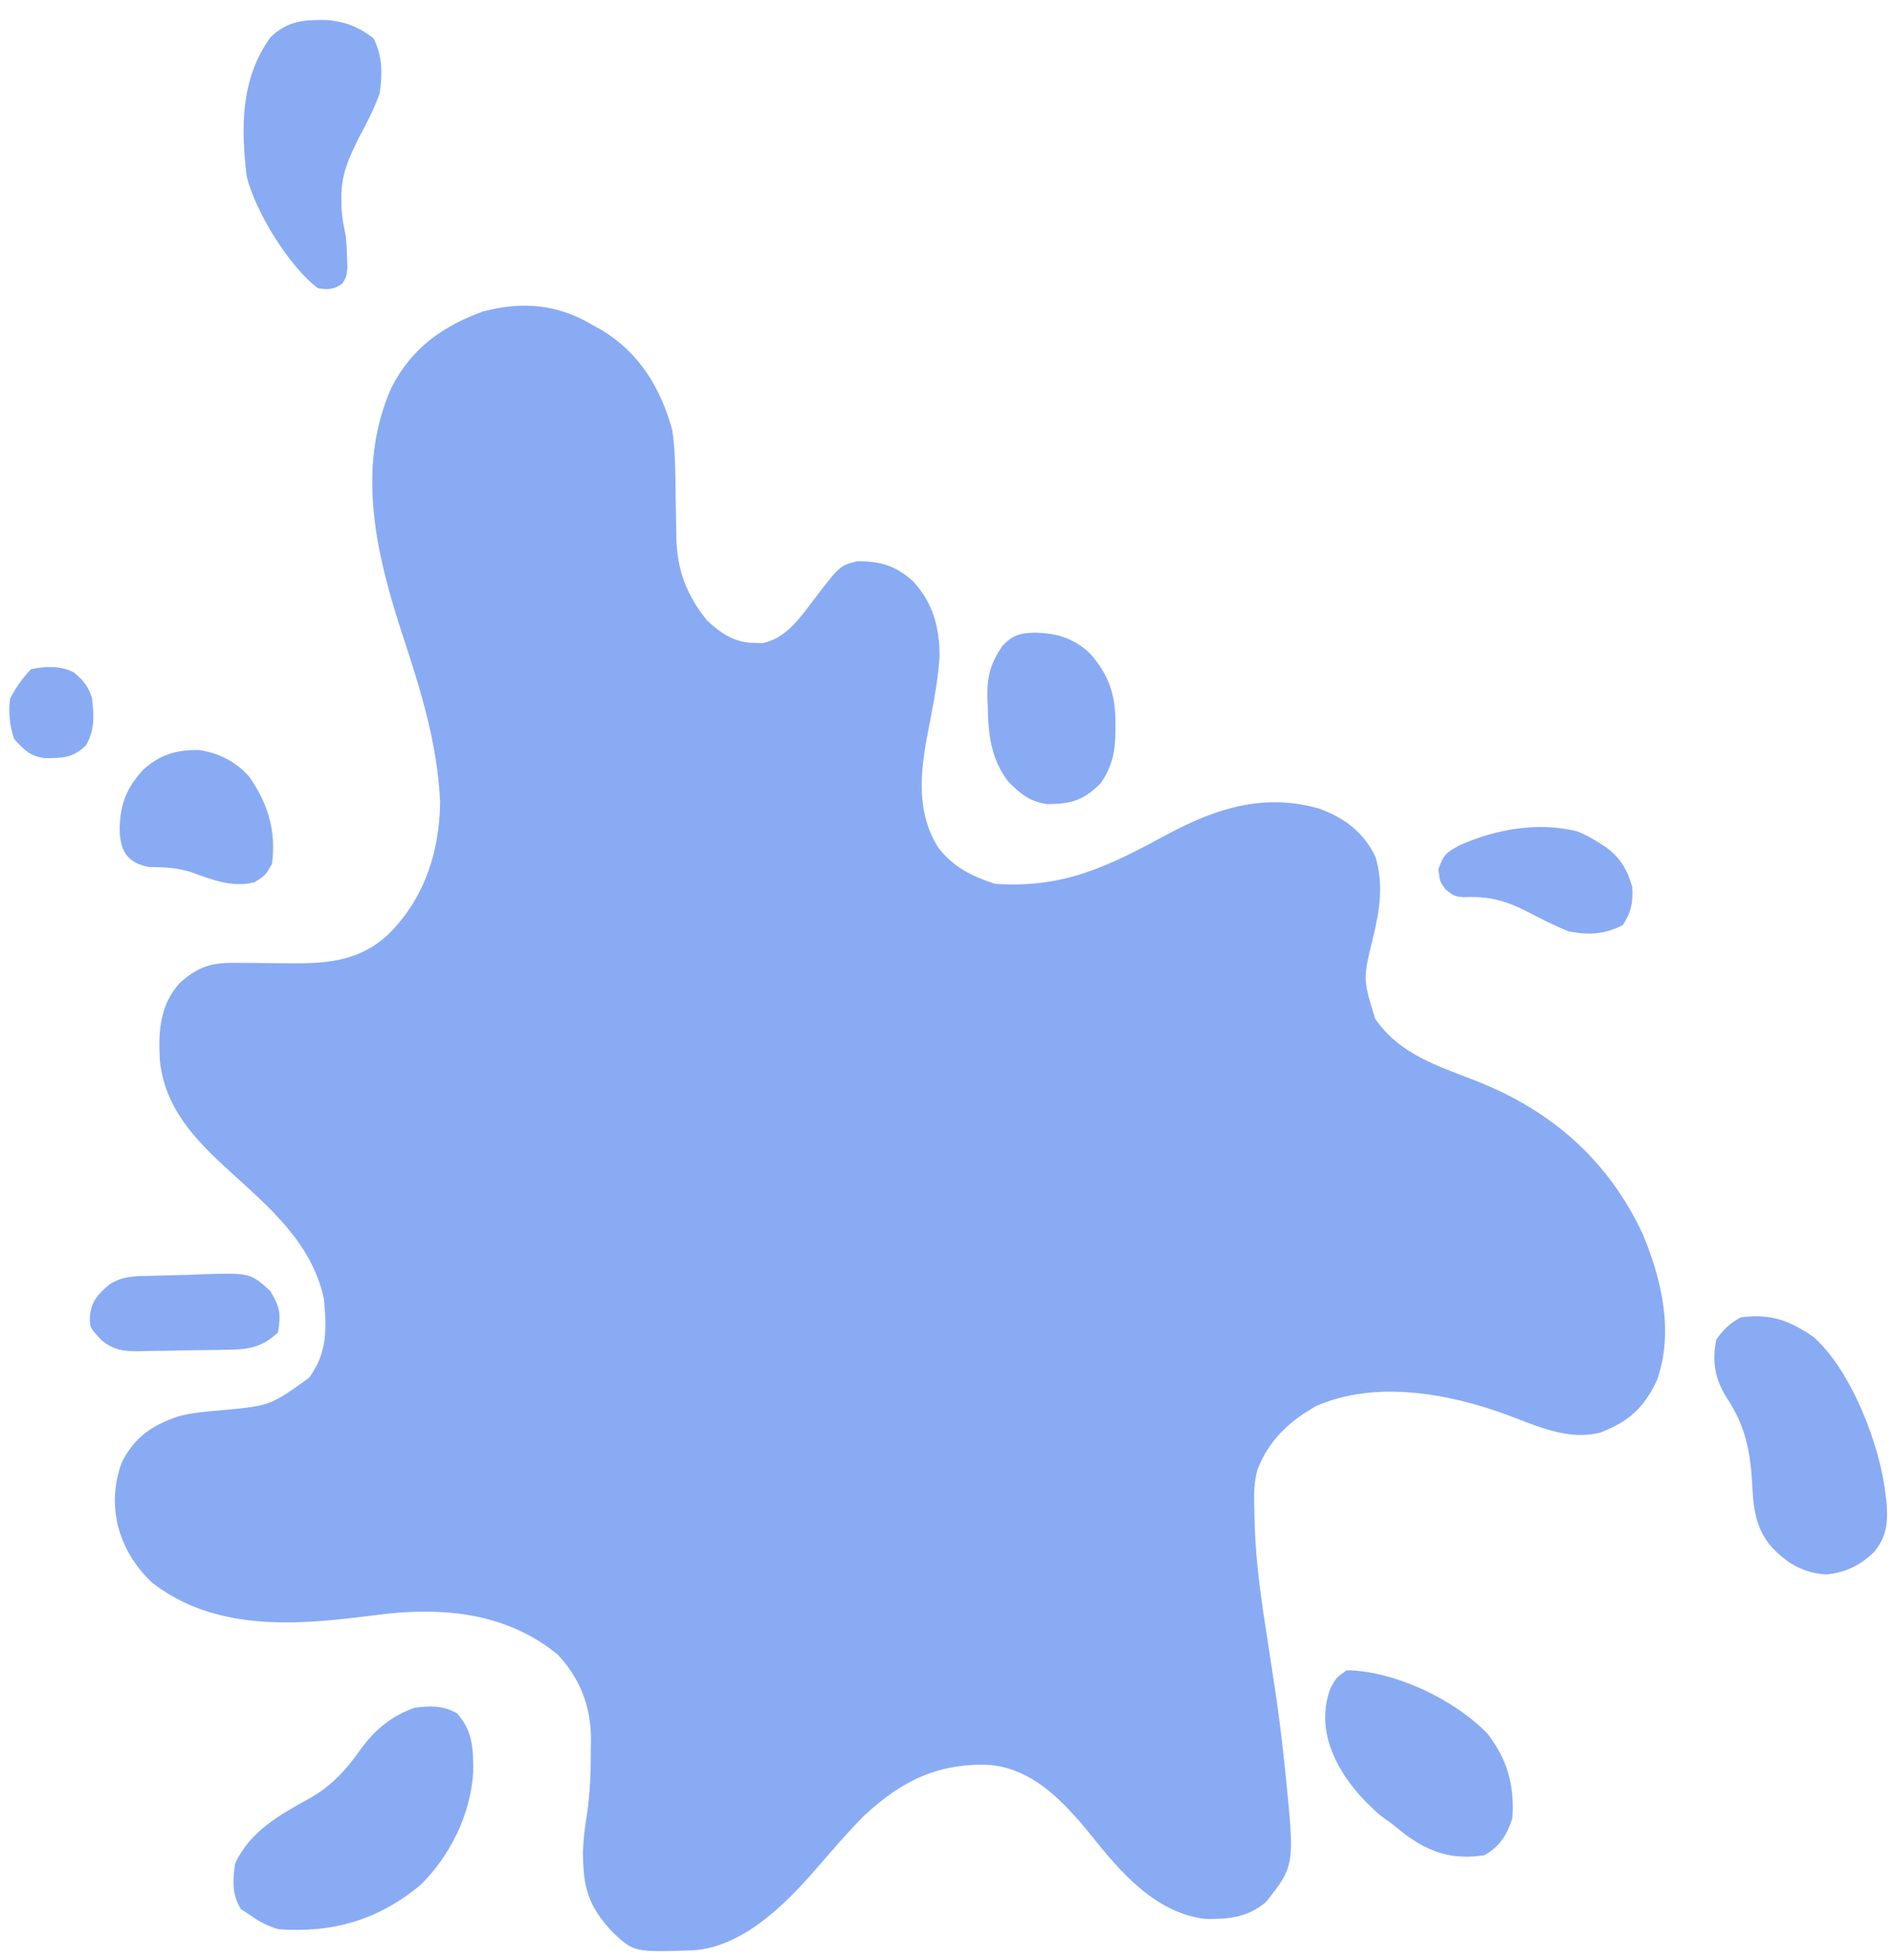 <svg width="991" height="1026" viewBox="0 0 991 1026" fill="none" xmlns="http://www.w3.org/2000/svg">
<path d="M63.621 765.756C70.129 752.414 79.573 746.033 93.036 741.439C100.622 739.346 108.221 738.765 116.03 738.133C141.466 735.746 141.466 735.746 161.819 721.137C171.38 707.949 171.072 695.966 169.56 679.831C163.239 650.428 140.809 631.809 119.953 612.768C102.175 596.535 86.022 579.939 83.629 554.43C82.901 539.539 83.738 526.361 93.765 514.846C103.728 505.64 111.155 503.73 124.287 503.982C127.235 503.992 130.184 504.002 133.132 504.011C137.745 504.046 142.357 504.094 146.97 504.164C168.364 504.45 187.306 504.416 203.916 488.454C222.153 469.991 230.121 445.835 230.407 419.717C228.967 389.385 220.496 362.015 211.098 333.494C197.147 291.123 185.929 245.099 205.048 202.616C215.591 182.139 232.003 170.505 253 162.997C273.494 157.611 292.028 159.205 310.258 170.14C311.739 170.954 313.219 171.767 314.745 172.606C334.483 184.378 345.842 202.93 351.961 225.187C353.612 236.473 353.567 247.915 353.679 259.304C353.752 263.763 353.84 268.221 353.946 272.679C354.008 275.424 354.051 278.169 354.07 280.914C354.388 298.285 359.343 311.247 370.005 324.618C377.623 331.708 384.645 336.46 395.083 336.515C396.443 336.552 397.803 336.589 399.204 336.627C410.998 334.154 418.002 324.559 424.978 315.289C439.536 296.11 439.536 296.11 448.616 293.777C460.608 293.644 468.656 295.943 477.829 304.072C488.473 315.502 491.976 328.52 491.874 344.14C490.847 358.414 487.8 372.528 485.138 386.556C481.562 406.377 480.097 426.185 491.271 443.757C499.245 454.007 508.904 458.669 520.856 462.597C557.081 465.088 580.375 453.365 611.815 436.351C637.093 422.848 662.343 415.025 690.752 423.289C703.829 428.172 713.847 435.463 720.077 448.548C724.4 463.037 722.334 476.402 718.755 490.849C713.5 512.466 713.5 512.466 719.879 533.119C732.626 552.055 753.496 558.144 773.516 566.056C812.08 581.398 841.765 606.975 859.975 645.863C869.833 669.544 876.351 697.005 867.539 722.167C860.745 736.889 852.529 744.238 837.611 749.861C820.818 754.118 804.579 746.389 788.974 740.564C758.458 729.244 719.975 722.344 689.053 735.913C674.965 743.882 664.379 753.603 658.276 769.237C656.118 776.897 656.484 784.565 656.706 792.477C656.746 794.316 656.785 796.155 656.825 798.05C657.468 818.47 660.415 838.439 663.594 858.578C664.704 865.791 665.799 873.007 666.885 880.224C667.151 881.982 667.417 883.739 667.69 885.55C669.551 898.082 671.099 910.628 672.429 923.231C672.599 924.842 672.77 926.453 672.945 928.112C677.824 976.391 677.824 976.391 662.899 995.381C653.103 1003.7 643.567 1004.49 631.174 1004.4C604.832 1001.37 586.425 979.732 570.606 959.841C556.736 942.923 540.94 926.042 518.467 923.794C491.553 922.544 472.085 931.952 452.324 950.402C442.791 960.006 434.037 970.402 425.128 980.61C409.254 998.643 387.866 1019.02 363.053 1020.81C331.949 1021.83 331.949 1021.83 320.688 1011.33C307.792 997.504 305.207 987.866 305.193 968.875C305.451 962.48 306.151 956.521 307.196 950.223C308.976 938.522 309.309 927.038 309.311 915.218C309.336 913.449 309.362 911.68 309.388 909.857C309.217 892.772 303.587 878.49 292.012 866.066C266.274 844.961 234.697 841.28 202.8 844.624C198.135 845.172 193.473 845.745 188.812 846.326C151.352 850.941 111.37 852.914 79.681 828.438C62.238 812.019 55.368 788.778 63.621 765.756Z" fill="#1558EA" fill-opacity="0.5"/>
<path d="M123.027 975.578C130.794 958.393 146.639 949.849 162.143 941.22C173.766 934.622 181.229 926.376 188.995 915.32C196.792 904.854 204.907 898.207 217.023 893.879C225.438 892.781 231.788 892.515 239.307 896.828C247.598 906.144 247.829 915.633 247.725 927.767C246.347 949.724 235.508 971.682 219.974 986.75C197.888 1005.01 174.047 1011.84 145.828 1009.78C140.11 1008.12 135.674 1005.8 130.824 1002.31C129.273 1001.3 127.723 1000.29 126.126 999.256C121.413 991.798 121.848 984.205 123.027 975.578Z" fill="#1558EA" fill-opacity="0.5"/>
<path d="M898.486 701.168C902.517 695.565 905.432 692.66 911.382 689.504C926.962 687.485 937.008 691.088 949.698 700.041C969.115 717.446 984.333 756.41 987.113 782.446C987.307 784.075 987.501 785.703 987.701 787.38C988.417 797.454 987.492 804.346 981.184 812.282C973.944 819.255 965.907 823.301 955.965 824.051C944.192 823.467 935.081 818.058 927.125 809.327C918.892 799.603 917.78 788.597 917.266 776.153C916.232 759.057 913.559 746.108 904.12 731.881C897.83 721.916 896.132 712.869 898.486 701.168Z" fill="#1558EA" fill-opacity="0.5"/>
<path d="M141.542 19.573C150.36 10.966 158.983 10.345 170.703 10.455C180.448 11.228 187.685 13.941 195.591 20.079C200.276 29.599 200.25 38.452 198.756 48.907C195.841 57.067 191.992 64.471 187.87 72.045C182.652 82.768 178.535 91.381 178.723 103.546C178.741 105.339 178.759 107.133 178.778 108.98C179.084 114.162 180.012 118.816 181.08 123.879C181.379 127.463 181.579 131.057 181.683 134.652C181.754 136.455 181.826 138.257 181.899 140.115C181.349 144.958 181.349 144.958 179.153 148.505C174.607 151.618 171.892 151.668 166.517 150.897C151.382 139.704 133.499 110.445 129.121 92.269C126.127 66.529 125.899 41.451 141.542 19.573Z" fill="#1558EA" fill-opacity="0.5"/>
<path d="M696.414 883.912C699.485 878.123 699.485 878.123 705.026 874.219C729.92 874.59 761.25 889.348 778.727 907.444C789.183 920.985 792.946 934.611 791.741 951.688C788.795 960.675 785.19 966.387 777.08 971.041C760.94 973.539 749.035 969.991 735.828 960.309C733.352 958.352 730.88 956.387 728.415 954.415C725.68 952.434 725.68 952.434 722.889 950.413C704.002 934.449 686.998 909.427 696.414 883.912Z" fill="#1558EA" fill-opacity="0.5"/>
<path d="M517.106 369.812C517.008 367.454 517.008 367.454 516.907 365.049C516.71 353.786 518.537 347.232 524.852 337.97C530.296 332.26 534.305 331.272 542.003 331.162C553.407 331.376 562.024 334.019 570.553 341.967C580.444 353.145 583.962 363.487 583.952 378.18C583.958 379.624 583.964 381.069 583.969 382.557C583.8 393.589 582.397 400.958 576.092 410.143C566.903 419.146 560.557 420.82 548.086 420.878C539.251 419.696 533.775 415.242 527.622 408.847C518.728 396.972 517.314 384.312 517.106 369.812Z" fill="#1558EA" fill-opacity="0.5"/>
<path d="M62.632 433.603C62.959 420.759 66.251 412.531 74.705 403.143C83.419 395.052 92.188 392.454 103.862 392.551C114.243 393.969 123.382 398.556 130.465 406.502C140.292 420.699 144.622 434.613 142.42 452.107C138.888 458.262 138.888 458.262 133.226 461.808C121.347 464.711 110.88 460.413 99.736 456.374C92.457 454.178 85.65 453.826 78.098 453.829C66.482 451.718 62.739 445.11 62.632 433.603Z" fill="#1558EA" fill-opacity="0.5"/>
<path d="M753.005 454.956C755.805 447.193 756.998 446.393 763.795 442.6C782.835 433.923 805.222 430.025 825.794 435.166C829.964 436.898 833.598 438.819 837.389 441.299C838.484 442.001 839.579 442.704 840.707 443.427C848.315 449.012 851.78 454.989 854.453 464.079C855.023 471.901 853.951 477.734 849.47 484.267C839.756 489.122 831.829 489.526 821.208 487.503C813.538 484.448 806.231 480.628 798.886 476.833C787.448 471.089 778.953 468.975 766.128 469.604C761.339 469.104 761.339 469.104 756.964 465.716C753.788 461.534 753.788 461.534 753.005 454.956Z" fill="#1558EA" fill-opacity="0.5"/>
<path d="M47.033 689.185C47.853 680.75 51.299 677.417 57.474 672.163C64.131 667.953 70.545 667.894 78.207 667.824C79.753 667.768 81.299 667.713 82.891 667.656C86.019 667.554 89.149 667.476 92.278 667.424C96.313 667.354 100.336 667.21 104.367 667.032C130.829 666.139 130.829 666.139 141.435 675.639C146.606 684.093 147.124 687.556 145.557 697.387C136.619 705.804 129.012 706.422 117.488 706.498C115.876 706.531 114.264 706.563 112.603 706.597C109.209 706.654 105.813 706.691 102.418 706.71C97.239 706.75 92.068 706.881 86.891 707.021C83.582 707.065 80.273 707.104 76.963 707.137C75.426 707.182 73.889 707.227 72.305 707.273C64.523 707.244 59.562 706.642 53.331 701.61C47.05 695.045 47.05 695.045 47.033 689.185Z" fill="#1558EA" fill-opacity="0.5"/>
<path d="M5.274 365.701C8.45 359.636 11.602 355.139 16.257 350.228C23.793 348.804 31.594 348.285 38.561 351.889C43.532 355.912 46.041 358.983 48.129 365.153C49.2 374.594 49.76 381.918 44.955 390.229C38.126 396.799 32.555 396.766 23.47 396.815C15.733 395.807 12.662 392.564 7.407 386.756C5.004 379.654 4.347 373.122 5.274 365.701Z" fill="#1558EA" fill-opacity="0.5"/>
</svg>
